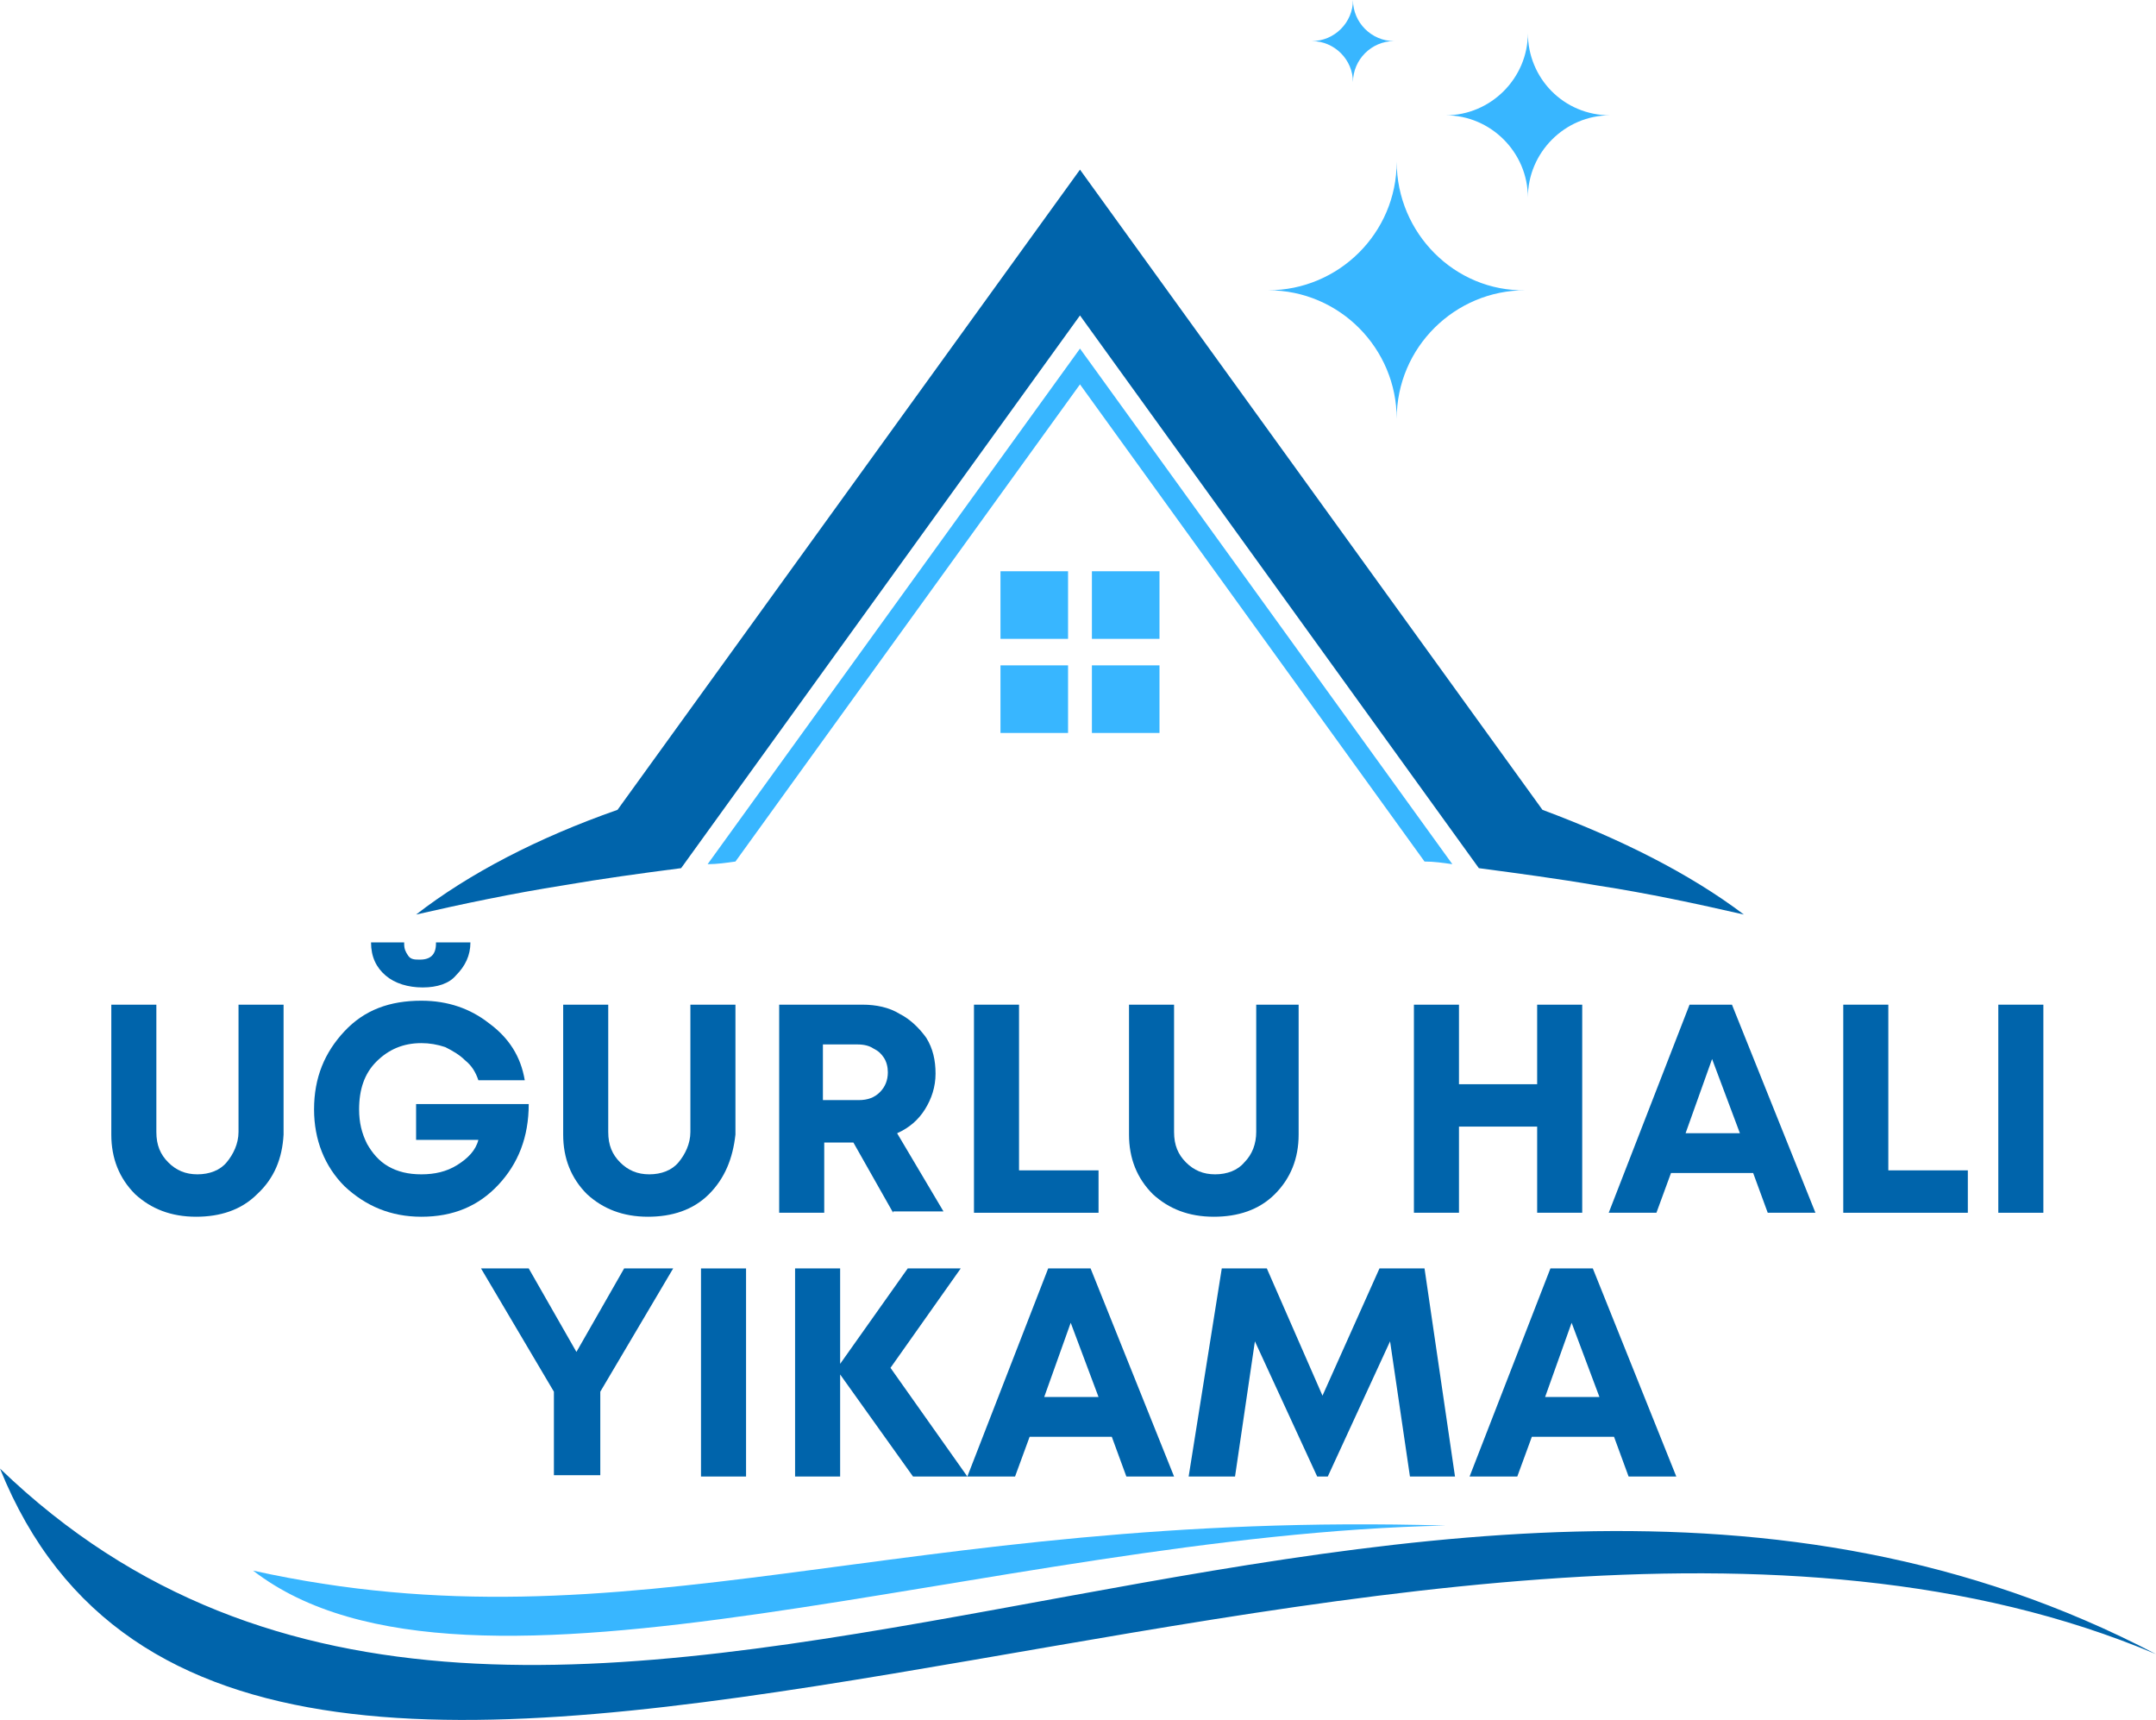 <?xml version="1.0" encoding="utf-8"?>
<!-- Generator: Adobe Illustrator 26.5.0, SVG Export Plug-In . SVG Version: 6.00 Build 0)  -->
<svg version="1.1" id="Layer_1" xmlns="http://www.w3.org/2000/svg" xmlns:xlink="http://www.w3.org/1999/xlink" x="0px" y="0px"
	 viewBox="0 0 162.7 129.8" style="enable-background:new 0 0 162.7 129.8;" xml:space="preserve">
<style type="text/css">
	.st0{fill-rule:evenodd;clip-rule:evenodd;fill:#0064AB;}
	.st1{fill-rule:evenodd;clip-rule:evenodd;fill:#38B6FF;}
	.st2{fill:#0064AB;}
</style>
<g>
	<g>
		<path class="st0" d="M0,110.8c18.6,46.2,106.8-9.6,162.7,14C105.6,94.9,41,150.3,0,110.8"/>
		<path class="st1" d="M19.1,118.5c16.2,12.5,55.8-2.7,90-3.4C67.7,113.9,47.6,124.8,19.1,118.5"/>
		<path class="st1" d="M81.5,26.3l28.1,38.9c-0.7-0.1-1.4-0.2-2.1-0.2l-26-36l-26,36c-0.7,0.1-1.4,0.2-2.1,0.2L81.5,26.3z"/>
		<path class="st0" d="M46.6,61.1c-6,2.1-11.2,4.8-15.2,7.9c3.5-0.8,7.3-1.6,11.1-2.2c2.9-0.5,5.8-0.9,8.9-1.3l30.1-41.7l30.1,41.7
			c3,0.4,6,0.8,8.9,1.3l0,0c3.9,0.6,7.6,1.4,11.1,2.2c-4.1-3.1-9.3-5.7-15.2-7.9L81.5,12.8L46.6,61.1z"/>
		<path class="st1" d="M82.4,43.1h5.1v5.1h-5.1V43.1z M82.4,50.2h5.1v5.1h-5.1V50.2z M75.5,50.2h5.1v5.1h-5.1V50.2z M75.5,43.1h5.1
			v5.1h-5.1V43.1z"/>
		<path class="st1" d="M105.4,12.2c0,5.4-4.4,9.7-9.7,9.7c5.4,0,9.7,4.4,9.7,9.7c0-5.4,4.4-9.7,9.7-9.7
			C109.8,22,105.4,17.6,105.4,12.2"/>
		<path class="st1" d="M115.3,2.5c0,3.4-2.8,6.2-6.2,6.2c3.4,0,6.2,2.8,6.2,6.2c0-3.4,2.8-6.2,6.2-6.2C118,8.7,115.3,5.9,115.3,2.5"
			/>
		<path class="st1" d="M102.1,0c0,1.7-1.4,3.1-3.1,3.1c1.7,0,3.1,1.4,3.1,3.1c0-1.7,1.4-3.1,3.1-3.1C103.5,3.1,102.1,1.7,102.1,0"/>
	</g>
	<g>
		<path class="st2" d="M19.4,90.1c-1.2,1.2-2.8,1.7-4.6,1.7c-1.9,0-3.4-0.6-4.6-1.7c-1.2-1.2-1.8-2.7-1.8-4.5v-9.8h3.4v9.6
			c0,1,0.3,1.7,0.9,2.3c0.6,0.6,1.3,0.9,2.2,0.9s1.7-0.3,2.2-0.9s0.9-1.4,0.9-2.3v-9.6h3.4v9.8C21.3,87.4,20.7,88.9,19.4,90.1z"/>
		<path class="st2" d="M31.6,83.3h8.3c0,2.5-0.8,4.5-2.3,6.1c-1.5,1.6-3.4,2.4-5.8,2.4c-2.3,0-4.2-0.8-5.8-2.3
			c-1.5-1.5-2.3-3.5-2.3-5.8c0-2.4,0.8-4.3,2.3-5.9c1.5-1.6,3.4-2.3,5.8-2.3c2,0,3.7,0.6,5.1,1.7c1.5,1.1,2.4,2.5,2.7,4.3h-3.5
			c-0.2-0.6-0.5-1.1-1-1.5c-0.4-0.4-0.9-0.7-1.5-1c-0.6-0.2-1.2-0.3-1.8-0.3c-1.4,0-2.5,0.5-3.4,1.4c-0.9,0.9-1.3,2.1-1.3,3.6
			c0,1,0.2,1.8,0.6,2.6c0.4,0.7,0.9,1.3,1.6,1.7c0.7,0.4,1.5,0.6,2.5,0.6c1,0,1.9-0.2,2.7-0.7s1.4-1.1,1.6-1.9h-4.7V83.3z
			 M31.9,74.5c-1.1,0-2.1-0.3-2.8-0.9c-0.7-0.6-1.1-1.4-1.1-2.5h2.5v0.1c0,0.4,0.1,0.6,0.3,0.9s0.5,0.3,0.9,0.3
			c0.4,0,0.7-0.1,0.9-0.3s0.3-0.5,0.3-0.9v-0.1h2.6c0,1-0.4,1.8-1.1,2.5C33.9,74.2,33,74.5,31.9,74.5z"/>
		<path class="st2" d="M53.5,90.1c-1.2,1.2-2.8,1.7-4.6,1.7c-1.9,0-3.4-0.6-4.6-1.7c-1.2-1.2-1.8-2.7-1.8-4.5v-9.8h3.4v9.6
			c0,1,0.3,1.7,0.9,2.3c0.6,0.6,1.3,0.9,2.2,0.9s1.7-0.3,2.2-0.9s0.9-1.4,0.9-2.3v-9.6h3.4v9.8C55.3,87.4,54.7,88.9,53.5,90.1z"/>
		<path class="st2" d="M67.4,91.5l-3-5.3h-2.2v5.3h-3.4V75.8h6.3c1,0,2,0.2,2.8,0.7c0.8,0.4,1.5,1.1,2,1.8c0.5,0.8,0.7,1.7,0.7,2.7
			s-0.3,1.9-0.8,2.7c-0.5,0.8-1.2,1.4-2.1,1.8l3.5,5.9H67.4z M62.1,78.9V83h2.7c0.7,0,1.2-0.2,1.6-0.6s0.6-0.9,0.6-1.5
			c0-0.4-0.1-0.8-0.3-1.1c-0.2-0.3-0.4-0.5-0.8-0.7c-0.3-0.2-0.7-0.3-1.2-0.3H62.1z"/>
		<path class="st2" d="M76.9,88.3h6v3.2h-9.4V75.8h3.4V88.3z"/>
		<path class="st2" d="M96.2,90.1c-1.2,1.2-2.8,1.7-4.6,1.7c-1.9,0-3.4-0.6-4.6-1.7c-1.2-1.2-1.8-2.7-1.8-4.5v-9.8h3.4v9.6
			c0,1,0.3,1.7,0.9,2.3c0.6,0.6,1.3,0.9,2.2,0.9c0.9,0,1.7-0.3,2.2-0.9c0.6-0.6,0.9-1.4,0.9-2.3v-9.6H98v9.8
			C98,87.4,97.4,88.9,96.2,90.1z"/>
		<path class="st2" d="M116,75.8h3.4v15.7H116V85h-5.9v6.5h-3.4V75.8h3.4v6h5.9V75.8z"/>
		<path class="st2" d="M133.4,91.5l-1.1-3h-6.2l-1.1,3h-3.6l6.1-15.7h3.2l6.3,15.7H133.4z M129.2,79.9l-2,5.6h4.1L129.2,79.9z"/>
		<path class="st2" d="M142.5,88.3h6v3.2h-9.4V75.8h3.4V88.3z"/>
		<path class="st2" d="M150.8,91.5V75.8h3.4v15.7H150.8z"/>
	</g>
	<g>
		<path class="st2" d="M50.8,95.7l-5.5,9.3v6.3h-3.5V105l-5.5-9.3h3.6l3.6,6.3l3.6-6.3H50.8z"/>
		<path class="st2" d="M52.9,111.4V95.7h3.4v15.7H52.9z"/>
		<path class="st2" d="M73,111.4h-4.1l-5.5-7.7v7.7h-3.4V95.7h3.4v7.2l5.1-7.2h4l-5.3,7.5L73,111.4z"/>
		<path class="st2" d="M85,111.4l-1.1-3h-6.2l-1.1,3H73l6.1-15.7h3.2l6.3,15.7H85z M80.8,99.8l-2,5.6h4.1L80.8,99.8z"/>
		<path class="st2" d="M109.8,111.4h-3.4l-1.5-10.2l-4.7,10.2h-0.8l-4.7-10.2l-1.5,10.2h-3.5l2.5-15.7h3.4l4.2,9.6l4.3-9.6h3.4
			L109.8,111.4z"/>
		<path class="st2" d="M122.9,111.4l-1.1-3h-6.2l-1.1,3h-3.6l6.1-15.7h3.2l6.3,15.7H122.9z M118.6,99.8l-2,5.6h4.1L118.6,99.8z"/>
	</g>
</g>
</svg>
